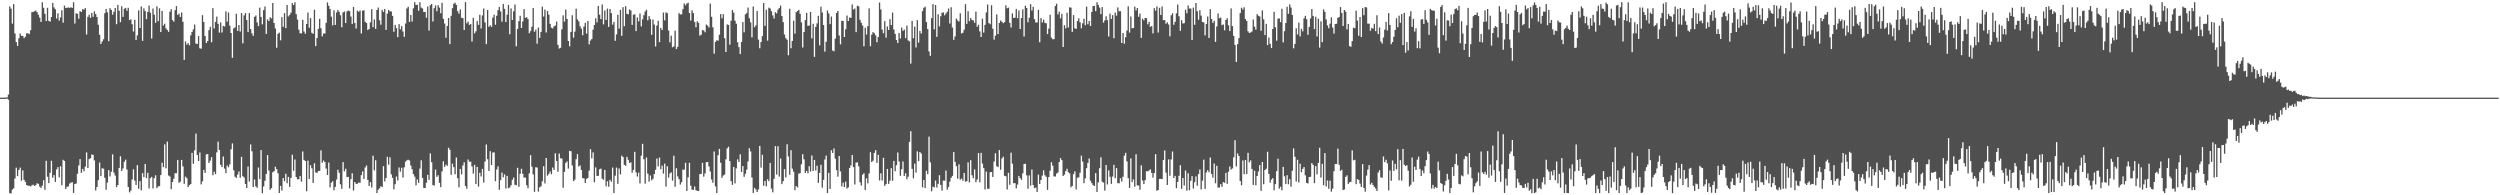 <svg xmlns="http://www.w3.org/2000/svg" width="1920" height="150"><path fill="#4f4f4f" d="M0 75h1v1H0zM1 75h1v1H1zM2 74.993h1v1H2zM3 74.969h1v1H3zM4 74.922h1v1H4zM5 74.75h1v1H5zM6 72.616h1v3.985H6zM7 4.906h1v143.488H7zM8 6.649h1v141.865H8zM9 18.174h1v127.426H9zM10 3.159h1v141.488H10zM11 25.709h1v111.374H11zM12 32.345h1v96.425H12zM13 35.242h1v99.982H13zM14 29.367h1v101.21H14zM15 25.724h1v102.996H15zM16 27.512h1v111.344H16zM17 27.594h1v103.27H17zM18 29.342h1v108.728H18zM19 28.158h1v111.466H19zM20 25.612h1v116.53H20zM21 25.557h1v117.109H21zM22 26.226h1v116.416H22zM23 23.219h1v120.002H23zM24 9.353h1v132.989H24zM25 9.094h1v132.715H25zM26 8.643h1v134.164H26zM27 8.11h1v134.089H27zM28 9.361h1v131.408H28zM29 11.287h1v129.926H29zM30 13.52h1v129.86H30zM31 16.859h1v127.463H31zM32 1.73h1v140.814H32zM33 5.976h1v132.397H33zM34 10.605h1v135.166H34zM35 16.182h1v107.317H35zM36 6.001h1v129.728H36zM37 16.033h1v124.596H37zM38 16.654h1v116.072H38zM39 13.071h1v110.369H39zM40 2.216h1v134.342H40zM41 5.68h1v128.815H41zM42 7.095h1v132.606H42zM43 14.226h1v115.818H43zM44 10.175h1v118.165H44zM45 15.844h1v120.374H45zM46 13.348h1v114.357H46zM47 7.89h1v134.324H47zM48 17.393h1v105.321H48zM49 4.319h1v119.274H49zM50 6.2h1v138.973H50zM51 5.924h1v137.509H51zM52 5.691h1v137.451H52zM53 6.149h1v134.806H53zM54 5.528h1v134.751H54zM55 6.09h1v133.846H55zM56 1.695h1v146.477H56zM57 18.06h1v123.261H57zM58 10.196h1v130.741H58zM59 10.654h1v122.828H59zM60 14.409h1v112.686H60zM61 8.556h1v113.68H61zM62 9.198h1v123.589H62zM63 7.046h1v122.709H63zM64 7.446h1v124.067H64zM65 6.197h1v121.822H65zM66 26.493h1v90.548H66zM67 12.97h1v116.041H67zM68 11.338h1v110.883H68zM69 13.723h1v107.767H69zM70 9.94h1v108.745H70zM71 12.89h1v106.05H71zM72 8.765h1v114.442H72zM73 10.794h1v135.497H73zM74 13.111h1v130.469H74zM75 18.975h1v119.426H75zM76 26.671h1v98.154H76zM77 33.805h1v101.488H77zM78 31.888h1v97.293H78zM79 30.153h1v99.412H79zM80 10.175h1v126.385H80zM81 6.87h1v138.855H81zM82 9.491h1v130.69H82zM83 31.661h1v98.981H83zM84 6.276h1v129.251H84zM85 7.632h1v124.265H85zM86 11.255h1v107.34H86zM87 9.044h1v123.497H87zM88 6.162h1v128.635H88zM89 18.598h1v125.194H89zM90 3.8h1v138.325H90zM91 8.248h1v120.716H91zM92 17.033h1v102.998H92zM93 4.827h1v126.433H93zM94 12.957h1v116.382H94zM95 6.733h1v117.501H95zM96 6.046h1v116.588H96zM97 8.263h1v121.945H97zM98 5.97h1v137.596H98zM99 15.442h1v132.3H99zM100 14.85h1v131.525H100zM101 18.571h1v119.298H101zM102 24.218h1v105.83H102zM103 15.229h1v123.478H103zM104 30.688h1v111.318H104zM105 27.131h1v99.692H105zM106 7.967h1v137.003H106zM107 21.527h1v117.635H107zM108 4.956h1v141.274H108zM109 31.364h1v101.614H109zM110 6.399h1v129.618H110zM111 8.481h1v117.417H111zM112 14.743h1v122.079H112zM113 9.171h1v123.588H113zM114 4.32h1v140.418H114zM115 9.749h1v127.086H115zM116 29.6h1v106.225H116zM117 6.493h1v138.267H117zM118 11.276h1v125.585H118zM119 17.506h1v117.075H119zM120 4.857h1v139.652H120zM121 16.293h1v126.927H121zM122 6.421h1v136.479H122zM123 24.628h1v109.818H123zM124 8.411h1v116.592H124zM125 19.617h1v108.789H125zM126 18.219h1v92.686H126zM127 21.864h1v107.439H127zM128 23.101h1v85.664H128zM129 24.438h1v110.379H129zM130 8.987h1v126.584H130zM131 7.069h1v138.192H131zM132 15.444h1v124.361H132zM133 16.624h1v120.63H133zM134 7.835h1v125.242H134zM135 4.723h1v128.276H135zM136 11.412h1v111.401H136zM137 10.461h1v129.945H137zM138 13h1v126.455H138zM139 9.658h1v113.147H139zM140 16.761h1v111.044H140zM141 45.992h1v95.24H141zM142 31.804h1v103.824H142zM143 34.31h1v102.474H143zM144 33.09h1v110.587H144zM145 34.759h1v107.374H145zM146 27.211h1v114.172H146zM147 24.572h1v92.842H147zM148 22.568h1v103.239H148zM149 18.827h1v96.614H149zM150 33.423h1v69.19H150zM151 33.794h1v85.223H151zM152 27.678h1v95.998H152zM153 37.061h1v80.045H153zM154 37.42h1v104.219H154zM155 11.677h1v127.567H155zM156 16.833h1v113.657H156zM157 27.693h1v105.142H157zM158 33.049h1v85.516H158zM159 31.557h1v86.728H159zM160 23.118h1v102.084H160zM161 20.575h1v102.78H161zM162 32.469h1v88.241H162zM163 6.224h1v128.401H163zM164 21.853h1v110.053H164zM165 16.802h1v116.991H165zM166 12.726h1v104.256H166zM167 18.344h1v90.463H167zM168 25.041h1v90.158H168zM169 17.205h1v109.38H169zM170 25h1v103.289H170zM171 19.885h1v100.323H171zM172 20.378h1v109.121H172zM173 8.704h1v124.21H173zM174 16.618h1v110.572H174zM175 9.56h1v118.875H175zM176 19.736h1v106.489H176zM177 25.326h1v89.382H177zM178 44.382h1v65.734H178zM179 21.813h1v108.888H179zM180 21.086h1v114.592H180zM181 10.56h1v126.05H181zM182 23.694h1v110.425H182zM183 19.256h1v112.424H183zM184 24.207h1v112.369H184zM185 10.055h1v110.402H185zM186 33.307h1v102.042H186zM187 11.813h1v124.474H187zM188 10.034h1v131.276H188zM189 15.39h1v129.012H189zM190 24.625h1v103.216H190zM191 10.033h1v129.367H191zM192 22.257h1v88.708H192zM193 25.603h1v90.612H193zM194 27.559h1v116.093H194zM195 12.978h1v124.921H195zM196 11.898h1v131.244H196zM197 17.185h1v127.067H197zM198 20.087h1v108.555H198zM199 5.837h1v131.754H199zM200 13.017h1v102.219H200zM201 18.665h1v129.645H201zM202 7.787h1v135.404H202zM203 4.971h1v133.839H203zM204 26.081h1v107.51H204zM205 14.919h1v104.187H205zM206 16.181h1v114.782H206zM207 13.241h1v132.464H207zM208 14.112h1v130.315H208zM209 2.287h1v130.011H209zM210 17.67h1v113.818H210zM211 21.843h1v106.223H211zM212 36.678h1v93.191H212zM213 25.998h1v107.072H213zM214 25.06h1v123.148H214zM215 30.968h1v111.777H215zM216 13.158h1v133.231H216zM217 20.587h1v116.147H217zM218 10.097h1v129.1H218zM219 21.614h1v111.809H219zM220 3.859h1v136.869H220zM221 12.61h1v123.226H221zM222 11.473h1v132.067H222zM223 9.694h1v126.945H223zM224 2.414h1v116.396H224zM225 3.894h1v127.255H225zM226 1.761h1v120.76H226zM227 10.883h1v125.048H227zM228 15.022h1v122.721H228zM229 22.768h1v114.872H229zM230 25.531h1v109.58H230zM231 25.582h1v113.903H231zM232 15.195h1v101.122H232zM233 24.22h1v98.563H233zM234 25.912h1v97.753H234zM235 18.428h1v128.46H235zM236 9.617h1v113.79H236zM237 21.299h1v116.169H237zM238 13.91h1v113.033H238zM239 25.214h1v104.088H239zM240 25.984h1v114.519H240zM241 7.454h1v117.964H241zM242 35.431h1v97.04H242zM243 29.223h1v103.568H243zM244 22.147h1v109.207H244zM245 14.477h1v116.745H245zM246 21.73h1v93.735H246zM247 27.932h1v97.035H247zM248 25.775h1v97.54H248zM249 25.702h1v98.764H249zM250 17.499h1v111.957H250zM251 1.818h1v132.576H251zM252 4.456h1v120.346H252zM253 6.969h1v136.973H253zM254 12.796h1v127.501H254zM255 19.489h1v119.603H255zM256 7.927h1v138.25H256zM257 19.159h1v124.361H257zM258 9.598h1v128.278H258zM259 7.618h1v122.753H259zM260 9.102h1v123.544H260zM261 11.733h1v129.833H261zM262 20.935h1v124.096H262zM263 9.508h1v114.994H263zM264 8.789h1v122.77H264zM265 17.647h1v111.922H265zM266 8.802h1v127.265H266zM267 8.064h1v127.73H267zM268 8.571h1v136.116H268zM269 12.72h1v124.914H269zM270 18.453h1v114.631H270zM271 5.349h1v140.963H271zM272 17.689h1v122.097H272zM273 21.91h1v119.296H273zM274 8.193h1v132.899H274zM275 9.052h1v131.17H275zM276 8.053h1v132.298H276zM277 25.713h1v108.748H277zM278 8.19h1v123.464H278zM279 7.873h1v129.559H279zM280 16.733h1v111.882H280zM281 17.717h1v109.351H281zM282 23.074h1v115.173H282zM283 22.225h1v120.625H283zM284 17.199h1v122.748H284zM285 7.039h1v136.968H285zM286 20.813h1v98.717H286zM287 14.938h1v115.891H287zM288 22.188h1v100.918H288zM289 7.658h1v140.634H289zM290 5.762h1v139.937H290zM291 15.573h1v129.007H291zM292 18.956h1v124.042H292zM293 7.517h1v136.168H293zM294 9.179h1v118.404H294zM295 6.838h1v132.458H295zM296 22.933h1v113.751H296zM297 10.407h1v110.016H297zM298 7.642h1v118.898H298zM299 8.777h1v112.054H299zM300 8.744h1v125.123H300zM301 12.199h1v124.409H301zM302 24.445h1v120.97H302zM303 19.137h1v122.352H303zM304 21.615h1v113.957H304zM305 28.509h1v110.109H305zM306 18.529h1v110.093H306zM307 22.499h1v109.291H307zM308 20.084h1v108.728H308zM309 24.215h1v112.134H309zM310 28.3h1v100.16H310zM311 18.027h1v106.062H311zM312 6.483h1v116.675H312zM313 5.188h1v117.478H313zM314 16.865h1v106.377H314zM315 11.519h1v115.607H315zM316 16.46h1v113.549H316zM317 6.371h1v127.346H317zM318 1.695h1v133.928H318zM319 3.818h1v138.554H319zM320 3.564h1v134.281H320zM321 8.221h1v132.149H321zM322 1.722h1v127.756H322zM323 5.815h1v117.311H323zM324 6.504h1v130.129H324zM325 9.264h1v135.006H325zM326 9.121h1v135.329H326zM327 13.61h1v126.679H327zM328 4.948h1v129.282H328zM329 23.503h1v114.639H329zM330 3.975h1v113.829H330zM331 3.067h1v121.478H331zM332 16.548h1v125.652H332zM333 6.273h1v136.221H333zM334 4.189h1v126.063H334zM335 8.63h1v127.205H335zM336 3.987h1v130.606H336zM337 5.863h1v134.531H337zM338 10.144h1v133.592H338zM339 2.152h1v129.472H339zM340 14.414h1v109.433H340zM341 18.072h1v110.083H341zM342 28.961h1v97.458H342zM343 19.919h1v107.452H343zM344 13.846h1v99.597H344zM345 33.873h1v81.174H345zM346 12.146h1v122.072H346zM347 6.291h1v119.43H347zM348 2.935h1v125.413H348zM349 2.043h1v131.768H349zM350 3.855h1v117.152H350zM351 8.579h1v128.299H351zM352 10.505h1v133.389H352zM353 7.153h1v122.609H353zM354 13.613h1v120.261H354zM355 13.922h1v113.15H355zM356 22.969h1v101.699H356zM357 1.661h1v141.172H357zM358 17.941h1v127.009H358zM359 16.527h1v105.99H359zM360 19.144h1v105.031H360zM361 18.385h1v105.849H361zM362 31.915h1v95.937H362zM363 13.66h1v119.594H363zM364 25.589h1v101.025H364zM365 24.046h1v117.341H365zM366 16.208h1v111.987H366zM367 19.08h1v124.21H367zM368 11.325h1v121.397H368zM369 21.885h1v113.633H369zM370 11.902h1v117.765H370zM371 6.477h1v133.759H371zM372 17.193h1v106.913H372zM373 33.874h1v77.051H373zM374 7.697h1v114.588H374zM375 20.638h1v110.631H375zM376 19.347h1v96.77H376zM377 20.641h1v106.128H377zM378 13.509h1v103.699H378zM379 11.264h1v105.716H379zM380 18.974h1v120.172H380zM381 12.08h1v118.119H381zM382 7.782h1v119.954H382zM383 5.292h1v140.47H383zM384 8.731h1v129.628H384zM385 16.626h1v115.926H385zM386 2.995h1v133.172H386zM387 6.833h1v127.129H387zM388 16.97h1v127.804H388zM389 11.286h1v123.792H389zM390 3.72h1v140.891H390zM391 26.317h1v117.65H391zM392 6.449h1v135.888H392zM393 15.298h1v122.814H393zM394 8.693h1v127.642H394zM395 3.443h1v138.471H395zM396 35.563h1v106.647H396zM397 22.213h1v106.659H397zM398 16.275h1v127.21H398zM399 12.089h1v121.359H399zM400 21.428h1v108.199H400zM401 16.562h1v116.893H401zM402 7.038h1v129.398H402zM403 13.7h1v122.641H403zM404 13.15h1v129.06H404zM405 14.618h1v130.027H405zM406 25.511h1v107.647H406zM407 23.904h1v95.304H407zM408 20.512h1v107.512H408zM409 6.097h1v127.828H409zM410 24.413h1v122.872H410zM411 22.756h1v105.709H411zM412 33.559h1v95.116H412zM413 21.132h1v126H413zM414 29.08h1v114.762H414zM415 24.511h1v118.533H415zM416 5.087h1v134.115H416zM417 12.698h1v115.008H417zM418 7.319h1v133.532H418zM419 24.955h1v96.409H419zM420 8.39h1v126.522H420zM421 11.247h1v122.289H421zM422 18.32h1v113.382H422zM423 21.316h1v112.527H423zM424 21.843h1v106.83H424zM425 20.217h1v110.317H425zM426 19.584h1v98.115H426zM427 16.564h1v107.101H427zM428 34.452h1v97.472H428zM429 37.281h1v80.607H429zM430 36.689h1v84.803H430zM431 22.509h1v99.322H431zM432 11.791h1v132.408H432zM433 16.6h1v115.373H433zM434 7.339h1v117.756H434zM435 14.519h1v109.411H435zM436 31.467h1v98.035H436zM437 35.601h1v80.242H437zM438 24.536h1v91.638H438zM439 11.727h1v115.331H439zM440 28.909h1v110.157H440zM441 24.269h1v113.686H441zM442 6.642h1v115.676H442zM443 14.892h1v103.445H443zM444 16.391h1v111.486H444zM445 20.156h1v106.878H445zM446 22.016h1v108.508H446zM447 27.024h1v109.725H447zM448 20.392h1v116.662H448zM449 17.503h1v123.048H449zM450 25.781h1v111.647H450zM451 16.125h1v120.481H451zM452 34.041h1v97.003H452zM453 31.144h1v83.382H453zM454 29.985h1v91.598H454zM455 22.793h1v94.261H455zM456 19.197h1v120.761H456zM457 14.102h1v114.452H457zM458 17.177h1v117.953H458zM459 4.541h1v130.458H459zM460 11.251h1v118.746H460zM461 14.667h1v114.842H461zM462 3.416h1v133.822H462zM463 18.759h1v119.269H463zM464 8.064h1v122.466H464zM465 15.289h1v127.837H465zM466 6.616h1v132.582H466zM467 20.614h1v122.777H467zM468 6.903h1v131.201H468zM469 10.103h1v129.409H469zM470 18.97h1v109.762H470zM471 16.808h1v131.492H471zM472 31.336h1v103.578H472zM473 26.492h1v102.238H473zM474 11.37h1v129.812H474zM475 21.962h1v107.417H475zM476 7.523h1v126.402H476zM477 27.555h1v91.978H477zM478 5.476h1v115.104H478zM479 20.101h1v106.483H479zM480 4.762h1v122.579H480zM481 10.603h1v109.857H481zM482 10.967h1v111.754H482zM483 7.279h1v117.865H483zM484 8.054h1v116.619H484zM485 19.108h1v113.52H485zM486 11.253h1v119.26H486zM487 11.031h1v105.529H487zM488 23.883h1v108.512H488zM489 13.386h1v122.199H489zM490 16.367h1v116.18H490zM491 10.349h1v130.541H491zM492 20.292h1v99.285H492zM493 14.79h1v95.669H493zM494 11.691h1v110.602H494zM495 8.798h1v132.234H495zM496 7.457h1v113.454H496zM497 15.621h1v117.74H497zM498 12.408h1v127.054H498zM499 14.769h1v119.984H499zM500 26.788h1v111.701H500zM501 15.003h1v122.288H501zM502 18.91h1v114.776H502zM503 35.673h1v94.74H503zM504 19.663h1v102.097H504zM505 16.032h1v111.821H505zM506 32.341h1v88.706H506zM507 21.519h1v108.489H507zM508 23.033h1v104.208H508zM509 9.605h1v123.725H509zM510 15.662h1v109.967H510zM511 9.546h1v133.782H511zM512 10.129h1v117.576H512zM513 23.466h1v112.994H513zM514 32.536h1v100.694H514zM515 27.37h1v105H515zM516 36.313h1v102.386H516zM517 35.705h1v83.877H517zM518 23.531h1v119.886H518zM519 37.707h1v91.498H519zM520 35.99h1v99.479H520zM521 10.109h1v127.497H521zM522 11.086h1v130.639H522zM523 11.02h1v128.905H523zM524 7.07h1v123.174H524zM525 2.657h1v127.687H525zM526 4.098h1v120.932H526zM527 2.787h1v143.871H527zM528 2.088h1v134.106H528zM529 9.982h1v114.988H529zM530 15.79h1v126.802H530zM531 7.952h1v137.681H531zM532 10.022h1v135.849H532zM533 16.812h1v126.444H533zM534 20.923h1v125.04H534zM535 16.325h1v130.299H535zM536 17.578h1v129.139H536zM537 27.411h1v106.308H537zM538 26.662h1v106.891H538zM539 23.116h1v101.946H539zM540 23.427h1v112.257H540zM541 24.779h1v108.389H541zM542 18.861h1v105.707H542zM543 19.714h1v104.706H543zM544 21.221h1v106.647H544zM545 2.758h1v128.934H545zM546 12.903h1v124.912H546zM547 20.992h1v119.333H547zM548 41.236h1v75.098H548zM549 32.139h1v110.996H549zM550 30.914h1v117.347H550zM551 31.257h1v87.976H551zM552 26.663h1v87.678H552zM553 10.798h1v114.163H553zM554 14.074h1v122.473H554zM555 10.907h1v123.912H555zM556 29.353h1v104.687H556zM557 39.945h1v82.433H557zM558 18.713h1v95.236H558zM559 19.18h1v93.527H559zM560 34.286h1v89.411H560zM561 15.91h1v123.248H561zM562 7.742h1v134.26H562zM563 9.702h1v118.501H563zM564 15.865h1v125.01H564zM565 18.248h1v111.072H565zM566 32.462h1v89.904H566zM567 36.22h1v88.173H567zM568 41.498h1v77.008H568zM569 32.216h1v99.851H569zM570 16.953h1v110.551H570zM571 24.823h1v110.946H571zM572 11.018h1v122.437H572zM573 10.11h1v120.201H573zM574 5.791h1v118.214H574zM575 14.048h1v99.793H575zM576 17.219h1v99.074H576zM577 28.652h1v107.69H577zM578 4.959h1v143.209H578zM579 20.928h1v123.336H579zM580 19.512h1v126.014H580zM581 8.445h1v139.005H581zM582 30.396h1v115.135H582zM583 37.058h1v75.03H583zM584 32.269h1v96.424H584zM585 27.726h1v91.171H585zM586 2.373h1v140.279H586zM587 19.891h1v119.128H587zM588 7.475h1v135.662H588zM589 31.176h1v106.493H589zM590 5.817h1v133.328H590zM591 6.53h1v118.626H591zM592 8.581h1v136.301H592zM593 11.852h1v135.847H593zM594 14.196h1v123.131H594zM595 9.348h1v102.88H595zM596 10.299h1v123.764H596zM597 7.429h1v104.894H597zM598 6.074h1v129.565H598zM599 4.281h1v117.447H599zM600 12.278h1v129.111H600zM601 17.005h1v122.167H601zM602 26.455h1v103.42H602zM603 29.269h1v106.995H603zM604 30.517h1v80.287H604zM605 42.43h1v77.76H605zM606 6.703h1v127.503H606zM607 37.083h1v78.248H607zM608 31.433h1v98.099H608zM609 15.895h1v115.952H609zM610 25.837h1v120.252H610zM611 9.364h1v133.59H611zM612 8.492h1v135.482H612zM613 7.571h1v125.75H613zM614 10.572h1v122.44H614zM615 17.157h1v109.061H615zM616 36.506h1v81.922H616zM617 24.563h1v97.829H617zM618 15.43h1v117.373H618zM619 9.875h1v121.425H619zM620 19.848h1v113.206H620zM621 19.58h1v108.085H621zM622 9.258h1v122.491H622zM623 29.466h1v89.921H623zM624 18.251h1v113.082H624zM625 43.652h1v79.202H625zM626 20.632h1v110.279H626zM627 17.967h1v109.263H627zM628 12.14h1v128.292H628zM629 34.831h1v97.974H629zM630 5.156h1v121.336H630zM631 9.584h1v134.537H631zM632 19.214h1v118.909H632zM633 39.631h1v82.893H633zM634 32.106h1v87.416H634zM635 8.104h1v140.171H635zM636 10.359h1v122.396H636zM637 18.531h1v126.558H637zM638 12.689h1v102.728H638zM639 38.786h1v78.664H639zM640 39.382h1v74.647H640zM641 29.691h1v92.152H641zM642 9.92h1v120.757H642zM643 8.448h1v127.23H643zM644 27.213h1v92.612H644zM645 34.062h1v97.571H645zM646 16.032h1v127.139H646zM647 16.098h1v124.184H647zM648 28.402h1v115.222H648zM649 22.481h1v117.015H649zM650 11.924h1v132.866H650zM651 16.107h1v127.796H651zM652 13.36h1v115.725H652zM653 13.844h1v113.215H653zM654 3.444h1v115.554H654zM655 7.342h1v121.02H655zM656 6.547h1v135.116H656zM657 24.69h1v100.188H657zM658 4.419h1v120.23H658zM659 4.849h1v122.91H659zM660 15.249h1v124.729H660zM661 17.511h1v125.023H661zM662 19.625h1v114.561H662zM663 35.541h1v97.478H663zM664 21.303h1v124.682H664zM665 26.508h1v110.429H665zM666 20.058h1v120.725H666zM667 6.429h1v126.762H667zM668 35.482h1v81.384H668zM669 26.619h1v97.855H669zM670 24.602h1v98.864H670zM671 25.537h1v91.922H671zM672 27.126h1v88.251H672zM673 32.473h1v92.613H673zM674 28.451h1v90.484H674zM675 1.941h1v136.663H675zM676 7.249h1v125.868H676zM677 22.704h1v115.937H677zM678 25.512h1v95.675H678zM679 16.209h1v126.494H679zM680 28.913h1v112.484H680zM681 20.317h1v109.445H681zM682 23.045h1v118.147H682zM683 14.713h1v124.064H683zM684 19.3h1v109.826H684zM685 9.608h1v129.211H685zM686 22.617h1v100.957H686zM687 26.024h1v105.479H687zM688 30.716h1v96.212H688zM689 32.982h1v84.109H689zM690 25.306h1v98.769H690zM691 29.579h1v105.437H691zM692 21.162h1v108.84H692zM693 23.685h1v100.332H693zM694 22.689h1v112.483H694zM695 29.3h1v103.776H695zM696 19.657h1v117.959H696zM697 31.05h1v104.647H697zM698 31.718h1v77.244H698zM699 48.868h1v51.875H699zM700 16.086h1v113.576H700zM701 29.341h1v107.63H701zM702 20.43h1v105.234H702zM703 36.452h1v96.161H703zM704 15.471h1v100.727H704zM705 32.741h1v91.029H705zM706 23.734h1v93.004H706zM707 25.779h1v92.134H707zM708 8.54h1v135.357H708zM709 5.968h1v132.307H709zM710 5.125h1v139.299H710zM711 16.952h1v114.211H711zM712 22.369h1v111.435H712zM713 39.53h1v65.392H713zM714 42.868h1v81.811H714zM715 13.926h1v132.95H715zM716 3.187h1v140.227H716zM717 22.504h1v121.407H717zM718 3.843h1v134.794H718zM719 28.325h1v115.678H719zM720 10.97h1v130.25H720zM721 20.286h1v114.246H721zM722 12.551h1v129.46H722zM723 9.851h1v136.537H723zM724 9.537h1v129.155H724zM725 11.767h1v126.98H725zM726 10.395h1v120.589H726zM727 9.013h1v136.676H727zM728 6.484h1v137.076H728zM729 18.079h1v121.38H729zM730 5.591h1v130.961H730zM731 21.133h1v113.947H731zM732 30.625h1v86.176H732zM733 27.934h1v96.376H733zM734 14.271h1v113.42H734zM735 15.707h1v121.515H735zM736 16.536h1v109.693H736zM737 10.214h1v127.789H737zM738 25.678h1v111.502H738zM739 25.147h1v113.611H739zM740 22.789h1v110.013H740zM741 3.166h1v136.346H741zM742 18.321h1v120.805H742zM743 8.594h1v116.066H743zM744 16.279h1v123.831H744zM745 13.885h1v109.143H745zM746 15.298h1v119.288H746zM747 15.704h1v121.195H747zM748 17.501h1v112.672H748zM749 8.948h1v130.985H749zM750 20.588h1v117.277H750zM751 19.06h1v98.515H751zM752 24.121h1v115.87H752zM753 28.405h1v88.979H753zM754 14.337h1v111.307H754zM755 25.055h1v104.095H755zM756 19.093h1v126.392H756zM757 9.528h1v122.275H757zM758 3.438h1v141.447H758zM759 17.696h1v127.36H759zM760 18.655h1v113.608H760zM761 4.005h1v128.113H761zM762 22.083h1v113.817H762zM763 30.469h1v93.542H763zM764 27.387h1v90.343H764zM765 11.034h1v116.632H765zM766 26.141h1v102.231H766zM767 17.602h1v97.64H767zM768 15.783h1v114.568H768zM769 16.734h1v104.999H769zM770 17.797h1v102.588H770zM771 16.974h1v118.047H771zM772 4.057h1v131.305H772zM773 6.351h1v139.196H773zM774 5.856h1v126.845H774zM775 17.458h1v124.45H775zM776 21.159h1v96.072H776zM777 10.356h1v115.348H777zM778 13.814h1v126.876H778zM779 13.501h1v127.152H779zM780 6.844h1v137.812H780zM781 13.985h1v127.714H781zM782 8.051h1v127.085H782zM783 22.281h1v114.534H783zM784 13.893h1v124.153H784zM785 7.233h1v125.872H785zM786 28.071h1v97.946H786zM787 4.412h1v121.322H787zM788 6.154h1v128.55H788zM789 17.167h1v127.804H789zM790 13.603h1v121.103H790zM791 3.216h1v139.379H791zM792 8.103h1v122.102H792zM793 5.239h1v136.868H793zM794 14.711h1v129.773H794zM795 17.326h1v126.7H795zM796 17.274h1v130.189H796zM797 7.583h1v126.499H797zM798 32.442h1v108.893H798zM799 13.89h1v124.34H799zM800 17.332h1v117.521H800zM801 15.094h1v115.698H801zM802 17.519h1v117.107H802zM803 17.911h1v117.865H803zM804 26.151h1v119.685H804zM805 21.954h1v114.022H805zM806 11.314h1v119.822H806zM807 28.864h1v95.686H807zM808 30.167h1v97.075H808zM809 30.029h1v105.45H809zM810 4.577h1v130.989H810zM811 2.874h1v130.476H811zM812 11.112h1v121.319H812zM813 8.972h1v115.507H813zM814 14.058h1v107.399H814zM815 10.596h1v112.382H815zM816 36.101h1v99.089H816zM817 19.375h1v114.717H817zM818 21.744h1v109.706H818zM819 9.779h1v119.879H819zM820 21.109h1v111.173H820zM821 5.64h1v127.511H821zM822 5.825h1v137.987H822zM823 24.455h1v118.351H823zM824 11.566h1v122.15H824zM825 21.758h1v109.812H825zM826 22.107h1v123.372H826zM827 16.201h1v120.231H827zM828 14.084h1v122.178H828zM829 17.082h1v115.586H829zM830 21.701h1v97.859H830zM831 17.93h1v106.201H831zM832 14.374h1v126.347H832zM833 19.42h1v117.578H833zM834 5.078h1v124.089H834zM835 18.64h1v106.434H835zM836 16.139h1v105.586H836zM837 19.976h1v118.797H837zM838 9.2h1v131.447H838zM839 4.661h1v137.543H839zM840 4.55h1v138.31H840zM841 8.532h1v124.381H841zM842 1.743h1v145.669H842zM843 3.786h1v136.275H843zM844 5.847h1v123.348H844zM845 10.869h1v109.986H845zM846 5.437h1v134.038H846zM847 17.369h1v122.944H847zM848 15.681h1v130.68H848zM849 12.479h1v114.222H849zM850 15.507h1v126.16H850zM851 28.067h1v102.818H851zM852 10.468h1v125.326H852zM853 14.521h1v126.689H853zM854 11.633h1v123.961H854zM855 29.316h1v97.282H855zM856 9.689h1v127.16H856zM857 12.011h1v117.092H857zM858 5.688h1v134.999H858zM859 8.728h1v132.064H859zM860 8.589h1v128.27H860zM861 33.031h1v106.41H861zM862 25.321h1v110.399H862zM863 33.514h1v86.063H863zM864 28.577h1v88.752H864zM865 23.425h1v100.516H865zM866 4.882h1v131.988H866zM867 25.043h1v119.305H867zM868 12.691h1v108.959H868zM869 21.685h1v118.16H869zM870 21.497h1v116.227H870zM871 5.144h1v138.292H871zM872 8.012h1v110.427H872zM873 6.119h1v136.261H873zM874 12.921h1v129.561H874zM875 10.451h1v135.294H875zM876 29.09h1v97.905H876zM877 14.394h1v124.187H877zM878 15.6h1v125.76H878zM879 13.789h1v124.581H879zM880 13.979h1v117.564H880zM881 18.706h1v112.936H881zM882 16.795h1v114.12H882zM883 20.647h1v109.384H883zM884 20.037h1v112.787H884zM885 25.655h1v110.738H885zM886 6.233h1v126.634H886zM887 8.219h1v110.208H887zM888 4.959h1v141.588H888zM889 25.005h1v120.87H889zM890 5.987h1v131.411H890zM891 11.444h1v125.909H891zM892 4.949h1v132.596H892zM893 15.476h1v107.468H893zM894 15.426h1v100.112H894zM895 18.229h1v114.386H895zM896 17.124h1v124.937H896zM897 18.814h1v103.604H897zM898 27.9h1v107.049H898zM899 11.748h1v110.648H899zM900 10.167h1v106.227H900zM901 19.026h1v117.702H901zM902 16.727h1v118.335H902zM903 10.244h1v134.281H903zM904 3.502h1v136.216H904zM905 12.502h1v122.474H905zM906 23.708h1v103.18H906zM907 15.499h1v129.476H907zM908 18.036h1v118.684H908zM909 17.838h1v124.634H909zM910 7.42h1v123.555H910zM911 10.198h1v136.258H911zM912 4.182h1v128.89H912zM913 6.567h1v139.551H913zM914 6.566h1v132.294H914zM915 30.652h1v104.597H915zM916 5.9h1v138.896H916zM917 19.012h1v120.924H917zM918 2.245h1v133.213H918zM919 8.677h1v133.986H919zM920 15.14h1v118.577H920zM921 7.829h1v122.329H921zM922 11.997h1v133.457H922zM923 16.914h1v121.844H923zM924 17.197h1v105.42H924zM925 27.163h1v117.943H925zM926 18.394h1v114.042H926zM927 12.661h1v118.077H927zM928 29.122h1v103.174H928zM929 6.997h1v113.987H929zM930 14.542h1v119.07H930zM931 17.545h1v118.847H931zM932 15.93h1v109.654H932zM933 32.137h1v108.604H933zM934 20.332h1v106.946H934zM935 10.349h1v133.68H935zM936 14.035h1v130.006H936zM937 13.474h1v127.95H937zM938 19.374h1v124.146H938zM939 18.811h1v121.008H939zM940 23.222h1v117.186H940zM941 15.296h1v117.467H941zM942 13.957h1v127.214H942zM943 19.387h1v112.512H943zM944 23.836h1v104.032H944zM945 6.463h1v123.798H945zM946 20.058h1v109.277H946zM947 27.548h1v93.29H947zM948 34.444h1v73.287H948zM949 47.552h1v80.302H949zM950 33.917h1v83.957H950zM951 29.338h1v90.463H951zM952 10.071h1v128.987H952zM953 5.949h1v136.36H953zM954 7.341h1v115.877H954zM955 5.574h1v128.206H955zM956 14.582h1v108.305H956zM957 16.119h1v117.581H957zM958 24.067h1v93.272H958zM959 25.294h1v99.393H959zM960 24.917h1v98.271H960zM961 24.156h1v105.59H961zM962 14.996h1v127.026H962zM963 20.489h1v110.616H963zM964 22.805h1v119.529H964zM965 10.899h1v124.287H965zM966 12.128h1v119.549H966zM967 12.71h1v114.122H967zM968 23.637h1v122.994H968zM969 8.061h1v116.335H969zM970 14.87h1v126.593H970zM971 26.948h1v103.598H971zM972 18.258h1v111.305H972zM973 34.683h1v81.825H973zM974 28.838h1v104.711H974zM975 33.632h1v106.648H975zM976 36.917h1v101.028H976zM977 22.215h1v114.57H977zM978 9.054h1v137.016H978zM979 20.962h1v120.446H979zM980 31.214h1v100.196H980zM981 14.328h1v107.599H981zM982 14.122h1v130.773H982zM983 17.014h1v126.388H983zM984 6.733h1v139.394H984zM985 32.573h1v95.596H985zM986 23.941h1v111.481H986zM987 17.684h1v123.67H987zM988 5.239h1v129.309H988zM989 10.557h1v130.942H989zM990 3.329h1v134.293H990zM991 5.764h1v137.62H991zM992 11.491h1v119.636H992zM993 37.134h1v76.859H993zM994 33.738h1v86.659H994zM995 21.731h1v117.664H995zM996 26.452h1v96.247H996zM997 17.377h1v122.758H997zM998 28.025h1v97.742H998zM999 22.131h1v110.187H999zM1000 24.08h1v105.588H1000zM1001 14.153h1v114.146H1001zM1002 12.188h1v122.488H1002zM1003 14.732h1v125.735H1003zM1004 26.724h1v114.157H1004zM1005 20.679h1v115.292H1005zM1006 14.163h1v121.548H1006zM1007 6.939h1v118.286H1007zM1008 12.226h1v114.44H1008zM1009 22.307h1v118.402H1009zM1010 12.86h1v114.704H1010zM1011 27.975h1v105.894H1011zM1012 14.39h1v110.734H1012zM1013 36.582h1v76.943H1013zM1014 16.389h1v119.995H1014zM1015 32.385h1v93.433H1015zM1016 7.208h1v135.088H1016zM1017 9.118h1v108.5H1017zM1018 14.974h1v128.22H1018zM1019 19.522h1v119.087H1019zM1020 21.719h1v123.299H1020zM1021 18.17h1v120.56H1021zM1022 13.313h1v133.879H1022zM1023 21.157h1v123.752H1023zM1024 25.791h1v105.752H1024zM1025 18.37h1v107.633H1025zM1026 18.241h1v107.774H1026zM1027 13.739h1v100.379H1027zM1028 13.05h1v113.448H1028zM1029 5.438h1v125.785H1029zM1030 9.931h1v120.471H1030zM1031 19.96h1v125.963H1031zM1032 7.697h1v137.806H1032zM1033 8.928h1v126.837H1033zM1034 22.573h1v112.089H1034zM1035 18.396h1v122.865H1035zM1036 35.431h1v104.584H1036zM1037 35.956h1v103.644H1037zM1038 31.572h1v83.922H1038zM1039 21.243h1v101.942H1039zM1040 21.654h1v101.056H1040zM1041 8.205h1v133.251H1041zM1042 15.809h1v121.761H1042zM1043 27.451h1v110.74H1043zM1044 13.075h1v127.908H1044zM1045 28.474h1v115.081H1045zM1046 6.243h1v119.812H1046zM1047 11.672h1v132.654H1047zM1048 5.37h1v141.887H1048zM1049 5.737h1v129.108H1049zM1050 18.111h1v112.152H1050zM1051 18.172h1v108.577H1051zM1052 23.599h1v118.111H1052zM1053 21.365h1v118.95H1053zM1054 21.998h1v120.106H1054zM1055 18.274h1v125.285H1055zM1056 23.904h1v120.813H1056zM1057 11.706h1v134.996H1057zM1058 26.151h1v106.323H1058zM1059 21.116h1v109.573H1059zM1060 31.833h1v104.34H1060zM1061 33.511h1v103.031H1061zM1062 28.786h1v91.381H1062zM1063 22.79h1v101.801H1063zM1064 16.827h1v105.865H1064zM1065 23.377h1v102.066H1065zM1066 10.078h1v136.124H1066zM1067 19.124h1v111.797H1067zM1068 33.963h1v104.895H1068zM1069 32.295h1v90.923H1069zM1070 28.227h1v103.038H1070zM1071 23.024h1v102.81H1071zM1072 13.965h1v116.092H1072zM1073 20.906h1v93.675H1073zM1074 11.998h1v126.499H1074zM1075 17.49h1v105.539H1075zM1076 10.809h1v127.966H1076zM1077 34.687h1v79.707H1077zM1078 9.819h1v116.692H1078zM1079 40.499h1v87.058H1079zM1080 32.331h1v94.523H1080zM1081 38.703h1v92.444H1081zM1082 12.59h1v130.654H1082zM1083 8.677h1v133.194H1083zM1084 20.617h1v100.395H1084zM1085 14.474h1v125.121H1085zM1086 24.196h1v103.872H1086zM1087 21.729h1v108.821H1087zM1088 37.031h1v85.594H1088zM1089 31.645h1v88.699H1089zM1090 37.14h1v92.58H1090zM1091 14.892h1v120.342H1091zM1092 14.799h1v116.134H1092zM1093 18.386h1v114.689H1093zM1094 7.831h1v119.771H1094zM1095 15.214h1v107.751H1095zM1096 17.206h1v99.156H1096zM1097 26.79h1v91.425H1097zM1098 6.738h1v126.462H1098zM1099 7.813h1v136.981H1099zM1100 8.152h1v133.838H1100zM1101 8.256h1v136.581H1101zM1102 19.581h1v123.916H1102zM1103 14.397h1v130.071H1103zM1104 36.617h1v87.556H1104zM1105 40.929h1v89.924H1105zM1106 5.304h1v135.221H1106zM1107 3.818h1v137.47H1107zM1108 27.017h1v120.053H1108zM1109 9.479h1v132.821H1109zM1110 31.191h1v107.687H1110zM1111 15.54h1v117.925H1111zM1112 15.697h1v122.194H1112zM1113 20.153h1v128.105H1113zM1114 11.217h1v133.195H1114zM1115 17.713h1v110.569H1115zM1116 10.864h1v124.228H1116zM1117 6.95h1v119.033H1117zM1118 6.404h1v111.72H1118zM1119 7.904h1v119.054H1119zM1120 4.517h1v136.71H1120zM1121 33.166h1v108.408H1121zM1122 16.31h1v118.393H1122zM1123 25.791h1v109.609H1123zM1124 38.334h1v83.939H1124zM1125 33.617h1v86.217H1125zM1126 19.476h1v100.792H1126zM1127 6.048h1v127.857H1127zM1128 43.792h1v73.692H1128zM1129 33.97h1v94.468H1129zM1130 21.394h1v115.495H1130zM1131 12.516h1v135.198H1131zM1132 11.469h1v131.707H1132zM1133 11.48h1v129.171H1133zM1134 9.623h1v129.646H1134zM1135 12.347h1v120.218H1135zM1136 32.127h1v110.665H1136zM1137 26.08h1v90.315H1137zM1138 32.556h1v99.795H1138zM1139 16.793h1v116.89H1139zM1140 8.001h1v123.95H1140zM1141 16.512h1v117.561H1141zM1142 6.892h1v109.135H1142zM1143 22.639h1v113.813H1143zM1144 12.053h1v114.328H1144zM1145 35.047h1v99.832H1145zM1146 25.356h1v86.487H1146zM1147 21.422h1v109.133H1147zM1148 20.014h1v119.735H1148zM1149 20.829h1v102.252H1149zM1150 28.785h1v72.068H1150zM1151 4.78h1v126.756H1151zM1152 9.083h1v130.525H1152zM1153 17.665h1v108.518H1153zM1154 38.207h1v64.924H1154zM1155 30.289h1v117.907H1155zM1156 7.105h1v130.023H1156zM1157 18.387h1v124.188H1157zM1158 10.41h1v119.261H1158zM1159 30.294h1v87.826H1159zM1160 36.775h1v79.529H1160zM1161 46.693h1v60.82H1161zM1162 22.908h1v96.989H1162zM1163 8.121h1v122.548H1163zM1164 3.727h1v140.502H1164zM1165 9.21h1v127.993H1165zM1166 24.945h1v115.183H1166zM1167 11.015h1v131.135H1167zM1168 9.906h1v132.533H1168zM1169 19.388h1v124.897H1169zM1170 18.478h1v125.915H1170zM1171 4.268h1v136.938H1171zM1172 7.157h1v136.796H1172zM1173 6.216h1v134.133H1173zM1174 21.653h1v124.849H1174zM1175 5.414h1v139.877H1175zM1176 14.083h1v134.281H1176zM1177 4.089h1v133.281H1177zM1178 1.823h1v146.476H1178zM1179 3.738h1v143.98H1179zM1180 6.077h1v131.22H1180zM1181 16.572h1v128.145H1181zM1182 5.185h1v138.85H1182zM1183 18.112h1v127.201H1183zM1184 12.186h1v127.82H1184zM1185 8.91h1v127.245H1185zM1186 9.01h1v132.678H1186zM1187 3.131h1v119.566H1187zM1188 19.365h1v110.773H1188zM1189 7.641h1v124.183H1189zM1190 17.684h1v120.538H1190zM1191 15.294h1v116.36H1191zM1192 22.569h1v112.145H1192zM1193 26.693h1v103.867H1193zM1194 23.486h1v114.918H1194zM1195 23.857h1v100.224H1195zM1196 15.726h1v125.071H1196zM1197 17.036h1v116.535H1197zM1198 17.312h1v126.841H1198zM1199 30.411h1v90.987H1199zM1200 33.96h1v98.616H1200zM1201 22.459h1v125.803H1201zM1202 21.408h1v120.237H1202zM1203 19.637h1v128.581H1203zM1204 22.112h1v126.173H1204zM1205 23.029h1v106.287H1205zM1206 11.377h1v126.505H1206zM1207 9.153h1v117.059H1207zM1208 24.385h1v118.622H1208zM1209 36.888h1v94.718H1209zM1210 36.508h1v74.452H1210zM1211 29.19h1v93.619H1211zM1212 8.676h1v122.493H1212zM1213 13.448h1v108.71H1213zM1214 4.89h1v123.271H1214zM1215 6.33h1v128.855H1215zM1216 12.207h1v120.734H1216zM1217 17.868h1v120.211H1217zM1218 12.799h1v128.977H1218zM1219 19.419h1v117.57H1219zM1220 22.376h1v114.482H1220zM1221 13.994h1v122.469H1221zM1222 19.738h1v115.517H1222zM1223 11.388h1v123.118H1223zM1224 17.15h1v116.533H1224zM1225 24.336h1v123.933H1225zM1226 8.636h1v133.824H1226zM1227 4.351h1v140.698H1227zM1228 19.395h1v128.894H1228zM1229 3.191h1v135.437H1229zM1230 6.592h1v135.475H1230zM1231 6.786h1v124.57H1231zM1232 8.846h1v128.731H1232zM1233 1.974h1v144.547H1233zM1234 3.291h1v132.642H1234zM1235 12.968h1v135.338H1235zM1236 13.924h1v121.665H1236zM1237 6.638h1v137.454H1237zM1238 15.223h1v109.269H1238zM1239 15.623h1v124.248H1239zM1240 19.647h1v93.476H1240zM1241 4.221h1v141.904H1241zM1242 3.753h1v127.069H1242zM1243 13.954h1v134.289H1243zM1244 5.534h1v137.196H1244zM1245 1.635h1v135.857H1245zM1246 31.907h1v97.424H1246zM1247 15.481h1v112.26H1247zM1248 10.94h1v131.56H1248zM1249 16.101h1v132.187H1249zM1250 1.767h1v142.102H1250zM1251 17.124h1v128.91H1251zM1252 13.785h1v131.083H1252zM1253 40.068h1v77.115H1253zM1254 25.72h1v107.04H1254zM1255 17.121h1v113.653H1255zM1256 25.591h1v118.292H1256zM1257 18.643h1v101.251H1257zM1258 29.91h1v113.608H1258zM1259 5.757h1v130.266H1259zM1260 21.997h1v126.208H1260zM1261 5.847h1v142.002H1261zM1262 9.307h1v134.696H1262zM1263 11.537h1v119.763H1263zM1264 15.552h1v112.866H1264zM1265 6.519h1v119.847H1265zM1266 18.053h1v96.403H1266zM1267 9.727h1v113.316H1267zM1268 10.751h1v132.717H1268zM1269 6.295h1v129.904H1269zM1270 20.228h1v113.998H1270zM1271 19.254h1v113.821H1271zM1272 17.871h1v111.503H1272zM1273 29.887h1v94.249H1273zM1274 22.571h1v96.959H1274zM1275 13.935h1v113.68H1275zM1276 10.027h1v115.923H1276zM1277 2.74h1v133.218H1277zM1278 20.041h1v120.067H1278zM1279 1.709h1v141.317H1279zM1280 14.816h1v131.176H1280zM1281 10.635h1v129.228H1281zM1282 12.24h1v126.713H1282zM1283 12.767h1v121.949H1283zM1284 16.737h1v131.572H1284zM1285 11.024h1v128.501H1285zM1286 5.038h1v125.59H1286zM1287 28.098h1v96.923H1287zM1288 6.81h1v136.931H1288zM1289 18.739h1v110.22H1289zM1290 6.127h1v130.988H1290zM1291 18.992h1v106.925H1291zM1292 11.802h1v130.347H1292zM1293 7.022h1v123.599H1293zM1294 16.278h1v121.258H1294zM1295 19.157h1v117.578H1295zM1296 23.485h1v120.313H1296zM1297 24.313h1v105.244H1297zM1298 22.362h1v106.495H1298zM1299 13.955h1v120.33H1299zM1300 6.164h1v136.553H1300zM1301 22.389h1v124.236H1301zM1302 9.925h1v131.05H1302zM1303 18.334h1v123.204H1303zM1304 10.356h1v134.729H1304zM1305 16.305h1v111.029H1305zM1306 15.74h1v112.771H1306zM1307 17.825h1v111.311H1307zM1308 8.994h1v134.085H1308zM1309 3.501h1v138.106H1309zM1310 21.912h1v115.791H1310zM1311 17.106h1v130.323H1311zM1312 20.674h1v120.107H1312zM1313 11.571h1v132.026H1313zM1314 8.922h1v139.087H1314zM1315 15.854h1v126.235H1315zM1316 7.747h1v131.641H1316zM1317 13.718h1v134.411H1317zM1318 25.993h1v118.965H1318zM1319 22.396h1v104.897H1319zM1320 26.156h1v108.213H1320zM1321 29.945h1v100.673H1321zM1322 12.975h1v117.614H1322zM1323 9.848h1v116.382H1323zM1324 8.922h1v118.468H1324zM1325 12.403h1v124.122H1325zM1326 15.706h1v126.906H1326zM1327 10.453h1v133.914H1327zM1328 31.928h1v113.33H1328zM1329 25.369h1v114.185H1329zM1330 17.49h1v119.454H1330zM1331 6.1h1v135.929H1331zM1332 9.562h1v132.779H1332zM1333 24.6h1v108.793H1333zM1334 14.807h1v121.661H1334zM1335 21.313h1v111.415H1335zM1336 7.154h1v133.324H1336zM1337 19.805h1v117.851H1337zM1338 15.086h1v108.3H1338zM1339 17.462h1v129.814H1339zM1340 12.596h1v113.341H1340zM1341 18.978h1v114.821H1341zM1342 2.58h1v122.184H1342zM1343 5.806h1v130.147H1343zM1344 9.563h1v114.644H1344zM1345 8.642h1v131.952H1345zM1346 5.116h1v124.415H1346zM1347 8.044h1v130.494H1347zM1348 3.874h1v142.872H1348zM1349 13.909h1v124.675H1349zM1350 4.027h1v139.865H1350zM1351 11.372h1v112.717H1351zM1352 15.117h1v124.853H1352zM1353 6.362h1v133.655H1353zM1354 18.459h1v123.496H1354zM1355 15.777h1v111.633H1355zM1356 16.036h1v122.013H1356zM1357 13.918h1v118.245H1357zM1358 6.367h1v134.441H1358zM1359 8.154h1v125.616H1359zM1360 10.11h1v133.628H1360zM1361 10.662h1v129.974H1361zM1362 3.821h1v132.19H1362zM1363 20.477h1v121.859H1363zM1364 4.405h1v141.013H1364zM1365 14.062h1v132.137H1365zM1366 6.604h1v137.282H1366zM1367 4.425h1v141.177H1367zM1368 14.665h1v110.61H1368zM1369 12.483h1v132.453H1369zM1370 41.142h1v84.322H1370zM1371 6.208h1v138.606H1371zM1372 18.04h1v109.796H1372zM1373 16.506h1v119.972H1373zM1374 8.714h1v120.387H1374zM1375 1.876h1v142.235H1375zM1376 37.041h1v92.659H1376zM1377 9.656h1v122.916H1377zM1378 8.19h1v137.865H1378zM1379 12.849h1v125.958H1379zM1380 22.625h1v119.711H1380zM1381 10.601h1v132.419H1381zM1382 8.706h1v130.505H1382zM1383 17.141h1v113.872H1383zM1384 27.898h1v100.562H1384zM1385 35.219h1v86.789H1385zM1386 28.191h1v112.837H1386zM1387 8.87h1v133.208H1387zM1388 27.238h1v113.111H1388zM1389 15.926h1v123.347H1389zM1390 26.422h1v115.514H1390zM1391 23.149h1v118.042H1391zM1392 18.692h1v122.741H1392zM1393 29.646h1v89.337H1393zM1394 4.733h1v137.611H1394zM1395 24.369h1v112.191H1395zM1396 23.976h1v107.691H1396zM1397 33.473h1v94.788H1397zM1398 13.805h1v118.4H1398zM1399 16.303h1v128.621H1399zM1400 14.564h1v123.777H1400zM1401 11.305h1v118.608H1401zM1402 11.204h1v112.817H1402zM1403 9.314h1v113.319H1403zM1404 18.85h1v106.178H1404zM1405 28.688h1v102.853H1405zM1406 37.701h1v100.573H1406zM1407 26.168h1v115.827H1407zM1408 19.175h1v107.63H1408zM1409 5.813h1v133.308H1409zM1410 22.62h1v114.908H1410zM1411 18.079h1v118.913H1411zM1412 14.426h1v128.051H1412zM1413 16.29h1v122.316H1413zM1414 14.887h1v110.031H1414zM1415 21.844h1v95.671H1415zM1416 15.6h1v119.493H1416zM1417 27.408h1v91.249H1417zM1418 19.674h1v104.503H1418zM1419 24.771h1v104.944H1419zM1420 7.546h1v109.02H1420zM1421 26.219h1v91.24H1421zM1422 5.587h1v125.736H1422zM1423 20.141h1v112.527H1423zM1424 4.811h1v134.478H1424zM1425 11.627h1v134.398H1425zM1426 18.155h1v128.893H1426zM1427 19.564h1v114.096H1427zM1428 16.822h1v122.307H1428zM1429 22.05h1v114.28H1429zM1430 29.03h1v104.733H1430zM1431 27.978h1v109.605H1431zM1432 5.97h1v134.988H1432zM1433 9.334h1v122.188H1433zM1434 26.082h1v98.339H1434zM1435 3.073h1v133.285H1435zM1436 12.171h1v115.756H1436zM1437 3.295h1v139.433H1437zM1438 22.314h1v107.573H1438zM1439 4.789h1v129.842H1439zM1440 3.594h1v128.579H1440zM1441 10.573h1v114.343H1441zM1442 16.532h1v127.866H1442zM1443 7.204h1v123.559H1443zM1444 21.963h1v110.09H1444zM1445 16.208h1v118.145H1445zM1446 5.015h1v123.633H1446zM1447 22.064h1v116.231H1447zM1448 21.061h1v108.891H1448zM1449 17.725h1v112.353H1449zM1450 26.48h1v105.453H1450zM1451 17.389h1v102.044H1451zM1452 18.872h1v104.209H1452zM1453 27.856h1v103.471H1453zM1454 21.628h1v110.805H1454zM1455 31.062h1v91.818H1455zM1456 15.169h1v128.077H1456zM1457 7.774h1v134.151H1457zM1458 23.144h1v112.57H1458zM1459 14.705h1v128.638H1459zM1460 5.245h1v131.557H1460zM1461 12.586h1v129.545H1461zM1462 6.347h1v126.389H1462zM1463 14.943h1v130.123H1463zM1464 19.043h1v122.256H1464zM1465 14.061h1v118.064H1465zM1466 32.25h1v98.286H1466zM1467 15.121h1v117.572H1467zM1468 26.228h1v96.763H1468zM1469 23.15h1v98.327H1469zM1470 23.464h1v101.149H1470zM1471 17.81h1v122.97H1471zM1472 21.316h1v103.138H1472zM1473 8.396h1v134.14H1473zM1474 17.056h1v123.182H1474zM1475 5.005h1v128.803H1475zM1476 6.752h1v125.88H1476zM1477 19.716h1v125.702H1477zM1478 11.324h1v131.295H1478zM1479 27.932h1v98.232H1479zM1480 32.96h1v93.141H1480zM1481 14.879h1v107.608H1481zM1482 34.619h1v104.063H1482zM1483 9.306h1v123.264H1483zM1484 14.943h1v117.757H1484zM1485 5.392h1v126.701H1485zM1486 17.41h1v114.374H1486zM1487 15.144h1v122.209H1487zM1488 18.988h1v126.9H1488zM1489 25.209h1v111.123H1489zM1490 6.025h1v132.665H1490zM1491 11.421h1v127.563H1491zM1492 23.178h1v98.243H1492zM1493 15.515h1v129.042H1493zM1494 26.697h1v99.129H1494zM1495 41.314h1v82.155H1495zM1496 23.193h1v82.908H1496zM1497 16.927h1v126.031H1497zM1498 16.391h1v117.844H1498zM1499 18.995h1v112.821H1499zM1500 29.139h1v90.904H1500zM1501 18.73h1v107.006H1501zM1502 37.857h1v88.142H1502zM1503 17.102h1v114.06H1503zM1504 18.424h1v104.355H1504zM1505 12.337h1v109.658H1505zM1506 42.393h1v71.475H1506zM1507 31.52h1v77.763H1507zM1508 22.834h1v102.465H1508zM1509 22.666h1v105.228H1509zM1510 26.159h1v88.323H1510zM1511 14.458h1v118.75H1511zM1512 43.611h1v68.583H1512zM1513 34.746h1v88.999H1513zM1514 45.011h1v87.347H1514zM1515 36.522h1v100.858H1515zM1516 28.275h1v107.019H1516zM1517 34.75h1v102.143H1517zM1518 17.307h1v126.014H1518zM1519 32.394h1v106.789H1519zM1520 17.962h1v114.371H1520zM1521 18.302h1v112.32H1521zM1522 7.738h1v121.383H1522zM1523 23.445h1v117.251H1523zM1524 11.047h1v113.49H1524zM1525 9.122h1v114.438H1525zM1526 25.851h1v86.378H1526zM1527 22.997h1v101.163H1527zM1528 34.545h1v97.798H1528zM1529 31.948h1v99.244H1529zM1530 9.748h1v124.794H1530zM1531 24.652h1v111.043H1531zM1532 15.91h1v108.504H1532zM1533 28.932h1v87.775H1533zM1534 32.043h1v81.625H1534zM1535 18.764h1v104.63H1535zM1536 32.058h1v89.73H1536zM1537 19.794h1v110.929H1537zM1538 26.299h1v106.358H1538zM1539 22.287h1v118.932H1539zM1540 26.563h1v102.776H1540zM1541 13.732h1v121.094H1541zM1542 16.208h1v122.969H1542zM1543 9.646h1v120.753H1543zM1544 12.248h1v132.087H1544zM1545 5.94h1v126.918H1545zM1546 12.896h1v119.51H1546zM1547 22.431h1v102.788H1547zM1548 19.099h1v108.57H1548zM1549 15.947h1v128.535H1549zM1550 16.003h1v129.949H1550zM1551 23.416h1v107.403H1551zM1552 5.156h1v129.02H1552zM1553 10.178h1v129.208H1553zM1554 5.538h1v138.321H1554zM1555 15.288h1v108.307H1555zM1556 13.011h1v105.114H1556zM1557 18.606h1v114.364H1557zM1558 10.862h1v116.905H1558zM1559 13.654h1v124.788H1559zM1560 29.553h1v103.059H1560zM1561 24.092h1v109.844H1561zM1562 15.296h1v107.557H1562zM1563 12.283h1v109.936H1563zM1564 16h1v121.039H1564zM1565 39.036h1v105.357H1565zM1566 19.79h1v99.114H1566zM1567 24.266h1v100.581H1567zM1568 26.332h1v92.044H1568zM1569 8.73h1v134.035H1569zM1570 14.132h1v128.21H1570zM1571 5.383h1v135.364H1571zM1572 19.805h1v104.64H1572zM1573 4.826h1v143.463H1573zM1574 7.62h1v116.69H1574zM1575 7.057h1v140.441H1575zM1576 10.798h1v126.951H1576zM1577 8.636h1v138.813H1577zM1578 9.644h1v110.264H1578zM1579 24.704h1v84.469H1579zM1580 18.309h1v120.682H1580zM1581 36.108h1v104.593H1581zM1582 11.509h1v115.782H1582zM1583 32.236h1v110.702H1583zM1584 3.74h1v121.093H1584zM1585 17.46h1v122.488H1585zM1586 16.912h1v115.221H1586zM1587 14.598h1v118.624H1587zM1588 14.143h1v113.858H1588zM1589 16.586h1v125.722H1589zM1590 22.247h1v114.98H1590zM1591 5.61h1v137.406H1591zM1592 16.89h1v125.304H1592zM1593 24.631h1v107.658H1593zM1594 19.619h1v110.631H1594zM1595 5.687h1v136.363H1595zM1596 19.47h1v123.474H1596zM1597 12.408h1v114.725H1597zM1598 21.062h1v99.98H1598zM1599 8.493h1v123.583H1599zM1600 8.064h1v111.081H1600zM1601 21.542h1v103.576H1601zM1602 17.304h1v119.49H1602zM1603 15.942h1v117.291H1603zM1604 7.565h1v130.954H1604zM1605 4.639h1v137.836H1605zM1606 8.692h1v136.815H1606zM1607 17.481h1v121.306H1607zM1608 19.571h1v112.96H1608zM1609 20.222h1v121.427H1609zM1610 5.981h1v125.3H1610zM1611 10.557h1v120.383H1611zM1612 11.35h1v124.376H1612zM1613 12.416h1v132.154H1613zM1614 21.162h1v119.035H1614zM1615 38.445h1v74.581H1615zM1616 31.811h1v108.152H1616zM1617 6.673h1v133.698H1617zM1618 17.492h1v112.318H1618zM1619 13.304h1v129.228H1619zM1620 40.225h1v96.808H1620zM1621 33.548h1v88.409H1621zM1622 28.922h1v95.385H1622zM1623 31.009h1v106.872H1623zM1624 19.775h1v108.208H1624zM1625 30.483h1v98.991H1625zM1626 8.209h1v112.385H1626zM1627 18.554h1v125.405H1627zM1628 9.248h1v132.969H1628zM1629 7.354h1v134.043H1629zM1630 6.913h1v128.587H1630zM1631 21.273h1v120.406H1631zM1632 10h1v129.048H1632zM1633 7.774h1v120.006H1633zM1634 8.493h1v115.526H1634zM1635 10.515h1v117.36H1635zM1636 6.164h1v130.851H1636zM1637 40.101h1v96.881H1637zM1638 19.85h1v111.312H1638zM1639 12.637h1v111.112H1639zM1640 26.596h1v116.357H1640zM1641 29.169h1v107.903H1641zM1642 15.104h1v110.658H1642zM1643 19.118h1v124.991H1643zM1644 12.415h1v116.092H1644zM1645 16.416h1v129.181H1645zM1646 23.943h1v117.634H1646zM1647 13.631h1v124.371H1647zM1648 18.077h1v126.265H1648zM1649 17.105h1v120.258H1649zM1650 18.499h1v107.211H1650zM1651 3.442h1v140.391H1651zM1652 4.319h1v140.848H1652zM1653 8.592h1v136.912H1653zM1654 20.647h1v119.121H1654zM1655 9.41h1v123.412H1655zM1656 13.188h1v118.68H1656zM1657 17.041h1v116.386H1657zM1658 19.172h1v110.085H1658zM1659 16.44h1v107.585H1659zM1660 1.702h1v135.012H1660zM1661 8.249h1v138.653H1661zM1662 4.636h1v143.641H1662zM1663 16.712h1v127.944H1663zM1664 6.36h1v122.68H1664zM1665 24.248h1v97.297H1665zM1666 25.58h1v109.937H1666zM1667 16.064h1v120.906H1667zM1668 11.06h1v133.91H1668zM1669 7.137h1v137.685H1669zM1670 6.181h1v140.929H1670zM1671 23.678h1v106.008H1671zM1672 23.629h1v120.169H1672zM1673 12.305h1v112.29H1673zM1674 11.918h1v107.211H1674zM1675 25.762h1v115.115H1675zM1676 5.143h1v138.231H1676zM1677 5.891h1v132.573H1677zM1678 6.196h1v127.842H1678zM1679 10.238h1v118.277H1679zM1680 16.58h1v128.02H1680zM1681 8.397h1v135.978H1681zM1682 22.797h1v109.562H1682zM1683 6.158h1v139.86H1683zM1684 8.546h1v135.123H1684zM1685 1.678h1v144.236H1685zM1686 20.681h1v112.37H1686zM1687 20.146h1v110.415H1687zM1688 27.656h1v104.75H1688zM1689 12.731h1v113.464H1689zM1690 22.801h1v101.182H1690zM1691 27.818h1v85.12H1691zM1692 18.403h1v115.216H1692zM1693 18.263h1v122.203H1693zM1694 18.168h1v124.073H1694zM1695 11.332h1v127.317H1695zM1696 23.489h1v102.735H1696zM1697 26.381h1v89.518H1697zM1698 16.9h1v107.461H1698zM1699 32.753h1v76.607H1699zM1700 17.292h1v119.096H1700zM1701 38.362h1v72.443H1701zM1702 36.336h1v99.645H1702zM1703 51.095h1v62.542H1703zM1704 19.752h1v93.928H1704zM1705 35.641h1v89.468H1705zM1706 13.856h1v97.634H1706zM1707 16.548h1v94.779H1707zM1708 31.964h1v86.095H1708zM1709 51.225h1v58.988H1709zM1710 55.408h1v51.09H1710zM1711 58.146h1v33.229H1711zM1712 62.21h1v29.605H1712zM1713 61.592h1v30.723H1713zM1714 55.841h1v35.748H1714zM1715 57.065h1v42.761H1715zM1716 57.252h1v42.199H1716zM1717 48.54h1v59.808H1717zM1718 46.822h1v57.564H1718zM1719 52.365h1v57.182H1719zM1720 48.931h1v49.49H1720zM1721 46.638h1v55.439H1721zM1722 43.956h1v52.652H1722zM1723 54.743h1v41.563H1723zM1724 54.443h1v44.646H1724zM1725 59h1v38.039H1725zM1726 48.159h1v48.021H1726zM1727 48.97h1v43.991H1727zM1728 49.601h1v46.423H1728zM1729 55.453h1v39.632H1729zM1730 51.127h1v44.884H1730zM1731 52.958h1v38.017H1731zM1732 60.329h1v39.639H1732zM1733 54.005h1v47.238H1733zM1734 56.782h1v38.88H1734zM1735 59.005h1v33.471H1735zM1736 52.948h1v41.083H1736zM1737 58.367h1v35.087H1737zM1738 63.361h1v31.891H1738zM1739 57.91h1v35.912H1739zM1740 59.207h1v33.695H1740zM1741 55.553h1v39.592H1741zM1742 60.048h1v33.761H1742zM1743 57.928h1v30.236H1743zM1744 55.609h1v37.057H1744zM1745 60.461h1v28.419H1745zM1746 58.878h1v33.33H1746zM1747 55.018h1v31.708H1747zM1748 62.841h1v28.941H1748zM1749 61.954h1v30.745H1749zM1750 60.727h1v29.248H1750zM1751 63.366h1v21.242H1751zM1752 66.609h1v21.398H1752zM1753 67.261h1v15.721H1753zM1754 66.999h1v15.299H1754zM1755 66.5h1v17.898H1755zM1756 69.2h1v9.702H1756zM1757 68.828h1v14.022H1757zM1758 69.705h1v11.374H1758zM1759 69.75h1v11.72H1759zM1760 70.589h1v9.688H1760zM1761 69.798h1v12.262H1761zM1762 69.734h1v9.903H1762zM1763 71.175h1v10.527H1763zM1764 72.241h1v5.465H1764zM1765 72.307h1v5.74H1765zM1766 73.057h1v4.726H1766zM1767 72.868h1v5.436H1767zM1768 73.769h1v2.581H1768zM1769 73.368h1v3.596H1769zM1770 73.901h1v2.49H1770zM1771 73.675h1v2.217H1771zM1772 74.028h1v2.161H1772zM1773 74.36h1v1.373H1773zM1774 74.359h1v1.303H1774zM1775 74.607h1v1H1775zM1776 74.797h1v1H1776zM1777 74.793h1v1H1777zM1778 74.795h1v1H1778zM1779 74.879h1v1H1779zM1780 74.964h1v1H1780zM1781 74.974h1v1H1781zM1782 74.988h1v1H1782zM1783 74.989h1v1H1783zM1784 74.994h1v1H1784zM1785 74.997h1v1H1785zM1786 75h1v1H1786zM1787 75h1v1H1787zM1788 75h1v1H1788zM1789 75h1v1H1789zM1790 75h1v1H1790zM1791 75h1v1H1791zM1792 75h1v1H1792zM1793 75h1v1H1793zM1794 75h1v1H1794zM1795 75h1v1H1795zM1796 75h1v1H1796zM1797 75h1v1H1797zM1798 75h1v1H1798zM1799 75h1v1H1799zM1800 75h1v1H1800zM1801 75h1v1H1801zM1802 75h1v1H1802zM1803 75h1v1H1803zM1804 75h1v1H1804zM1805 75h1v1H1805zM1806 75h1v1H1806zM1807 75h1v1H1807zM1808 75h1v1H1808zM1809 75h1v1H1809zM1810 75h1v1H1810zM1811 75h1v1H1811zM1812 75h1v1H1812zM1813 75h1v1H1813zM1814 75h1v1H1814zM1815 75h1v1H1815zM1816 75h1v1H1816zM1817 75h1v1H1817zM1818 75h1v1H1818zM1819 75h1v1H1819zM1820 75h1v1H1820zM1821 75h1v1H1821zM1822 75h1v1H1822zM1823 75h1v1H1823zM1824 75h1v1H1824zM1825 75h1v1H1825zM1826 75h1v1H1826zM1827 75h1v1H1827zM1828 75h1v1H1828zM1829 75h1v1H1829zM1830 75h1v1H1830zM1831 75h1v1H1831zM1832 75h1v1H1832zM1833 75h1v1H1833zM1834 75h1v1H1834zM1835 75h1v1H1835zM1836 75h1v1H1836zM1837 75h1v1H1837zM1838 75h1v1H1838zM1839 75h1v1H1839zM1840 75h1v1H1840zM1841 75h1v1H1841zM1842 75h1v1H1842zM1843 75h1v1H1843zM1844 75h1v1H1844zM1845 75h1v1H1845zM1846 75h1v1H1846zM1847 75h1v1H1847zM1848 75h1v1H1848zM1849 75h1v1H1849zM1850 75h1v1H1850zM1851 75h1v1H1851zM1852 75h1v1H1852zM1853 75h1v1H1853zM1854 75h1v1H1854zM1855 75h1v1H1855zM1856 75h1v1H1856zM1857 75h1v1H1857zM1858 75h1v1H1858zM1859 75h1v1H1859zM1860 75h1v1H1860zM1861 75h1v1H1861zM1862 75h1v1H1862zM1863 75h1v1H1863zM1864 75h1v1H1864zM1865 75h1v1H1865zM1866 75h1v1H1866zM1867 75h1v1H1867zM1868 75h1v1H1868zM1869 75h1v1H1869zM1870 75h1v1H1870zM1871 75h1v1H1871zM1872 75h1v1H1872zM1873 75h1v1H1873zM1874 75h1v1H1874zM1875 75h1v1H1875zM1876 75h1v1H1876zM1877 75h1v1H1877zM1878 75h1v1H1878zM1879 75h1v1H1879zM1880 75h1v1H1880zM1881 75h1v1H1881zM1882 75h1v1H1882zM1883 75h1v1H1883zM1884 75h1v1H1884zM1885 75h1v1H1885zM1886 75h1v1H1886zM1887 75h1v1H1887zM1888 75h1v1H1888zM1889 75h1v1H1889zM1890 75h1v1H1890zM1891 75h1v1H1891zM1892 75h1v1H1892zM1893 75h1v1H1893zM1894 75h1v1H1894zM1895 75h1v1H1895zM1896 75h1v1H1896zM1897 75h1v1H1897zM1898 75h1v1H1898zM1899 75h1v1H1899zM1900 75h1v1H1900zM1901 75h1v1H1901zM1902 75h1v1H1902zM1903 75h1v1H1903zM1904 75h1v1H1904zM1905 75h1v1H1905zM1906 75h1v1H1906zM1907 75h1v1H1907zM1908 75h1v1H1908zM1909 75h1v1H1909zM1910 75h1v1H1910zM1911 75h1v1H1911zM1912 75h1v1H1912zM1913 75h1v1H1913zM1914 75h1v1H1914zM1915 75h1v1H1915zM1916 75h1v1H1916zM1917 75h1v1H1917zM1918 75h1v1H1918zM1919 150h1v1H1919z"/></svg>
